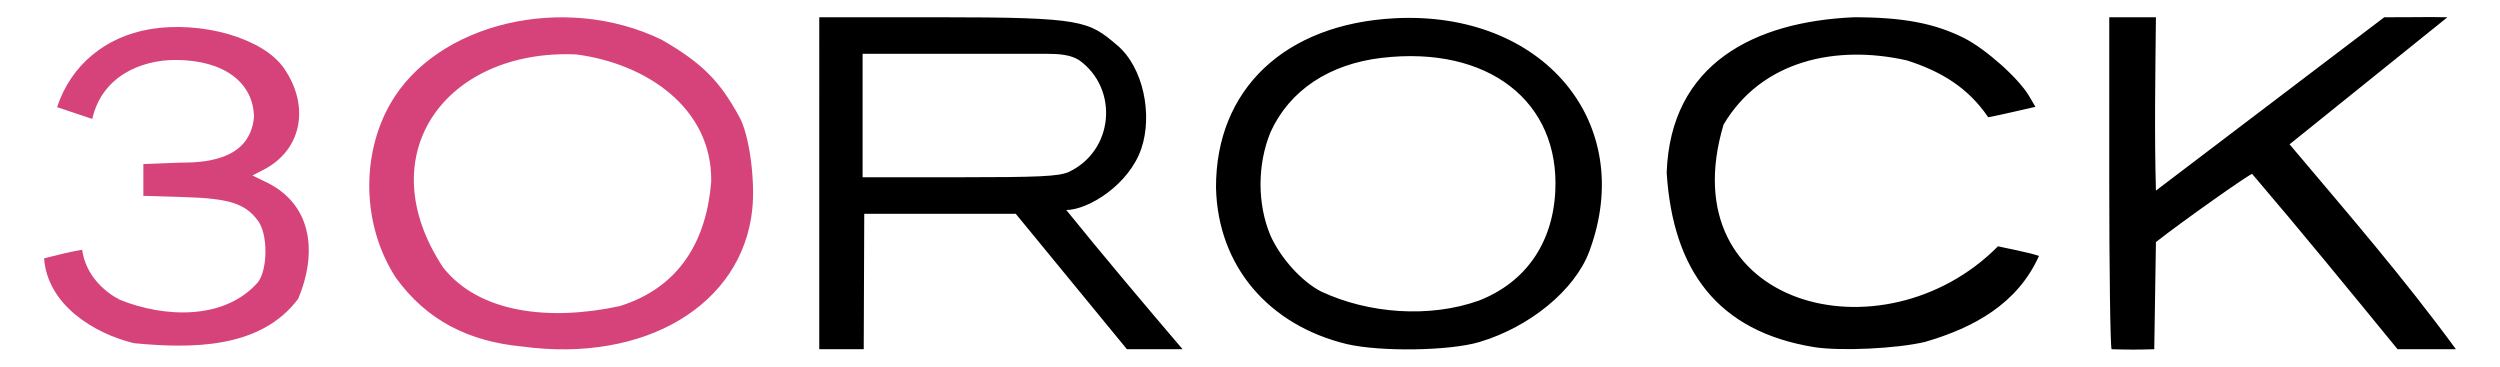 <?xml version="1.0" encoding="UTF-8" standalone="no"?>
<svg xmlns="http://www.w3.org/2000/svg" version="1.0" viewBox="0 0 750 110">
  <path d="M404.009 103.214c-23.301-5.638-38.654-23.267-39.207-46.893-.098-29.468 20.586-49.106 53.548-50.841 44.644-2.35 72.842 31.449 58.41 70.014-4.308 11.511-17.809 22.615-32.983 27.125-8.925 2.653-29.674 2.963-39.769.595zm39.672-13.037c13.883-5.421 22.059-17.06 22.896-32.591 1.466-27.223-20.206-43.965-52.072-40.228-15.763 1.848-27.642 9.776-33.329 22.242-3.97 9.618-4.068 21.545.001 31.155 3.106 6.807 9.313 13.657 15.101 16.668 14.139 6.655 32.496 8.069 47.403 2.754zm100.597 13.969c-29.152-4.737-42.423-23.193-44.275-52.334 1.137-32.766 26.395-45.356 56.222-46.635 14.656 0 24.157 1.796 32.993 6.236 6.453 3.242 16.358 12.061 19.468 17.333l1.949 3.303c-4.723 1.043-9.421 2.217-14.172 3.128-6.061-8.922-14.131-13.769-24.372-17.048-21.148-4.799-43.605-.075-55.028 19.262-16.344 54.768 47.959 71.205 82.338 36.497.269.123 8.939 1.748 12.295 2.879-6.459 14.419-19.614 21.562-34.159 25.797-8.323 2.014-25.231 2.819-33.259 1.583zm-298.5-98.969h35.951c43.409 0 44.799 1.109 53.415 8.384 7.885 6.658 10.69 20.876 7.265 30.993-3.667 10.831-15.849 18.398-22.522 18.455 10.585 13.088 24.087 29.124 34.891 41.758h-16.698l-33.356-40.629h-45.446l-.159 40.629h-13.341V5.177zm74.768 46.452c13.727-6.412 15.101-25.08 3.2-33.577-2.514-1.63-6.027-1.917-9.854-1.913h-55.114v37.038l29.032-0c23.942 0 29.682-.271 32.736-1.548zm312.94 53.139c-.39-.39-.709-24.225-.709-50.258V5.177h14c-.18 17.068-.481 34.873 0 52l68.5-52c12.213.009 11.507-.132 18.95 0l-47.355 38.116c17.002 20.171 34.335 40.159 49.905 61.475h-17.5c-14.444-17.635-28.741-35.166-43.632-52.591-.803 0-21.077 14.312-28.868 20.44l-.5 32.151c-5.317.146-7.221.151-12.791 0z"/>
  <path fill="#d6437a" d="M156.508 103.939c-15.904-1.539-28.496-7.778-37.807-20.703-10.118-15.669-10.419-36.705-1.604-52.114 13.916-24.324 52.238-33.36 81.411-19.195 12.666 7.271 17.592 12.82 23.164 22.9 3.205 5.527 4.907 19.405 4.009 27.994-2.986 28.571-32.068 46.186-69.173 41.118zm29.398-12.103c18.33-5.713 26.077-20.094 27.462-37.36.319-22.357-19.827-35.484-40.532-38.152-38.945-1.657-62.421 29.878-39.89 63.927 10.768 13.667 31.846 16.134 52.959 11.585zm-145.662 11.131c-12.109-2.911-25.994-11.532-27.021-25.459 3.765-.974 7.623-1.937 11.422-2.587 1.09 7.981 7.112 12.873 11.33 15.025 13.2 5.314 31.312 6.25 41.441-5.306 2.949-3.979 2.964-14.337.027-18.353-3.811-5.212-8.598-6.757-22.185-7.163l-12.25-.366v-9.543l11.329-.434c9.854.07 20.756-2.023 21.854-13.643-.145-10.473-9.121-17.076-23.318-17.151-10.942-.058-22.377 5.169-25.192 17.691-8.333-2.795-10.785-3.614-10.559-3.523C21.309 19.387 31.796 11.021 44.818 8.789c15.633-2.681 34.155 2.676 40.366 11.674 7.92 11.473 5.314 24.546-6.066 30.433l-3.389 1.753 4.616 2.235c13.768 6.993 14.624 21.671 9.125 34.72-11.278 15.14-32.081 14.98-49.227 13.362z"/>
</svg>